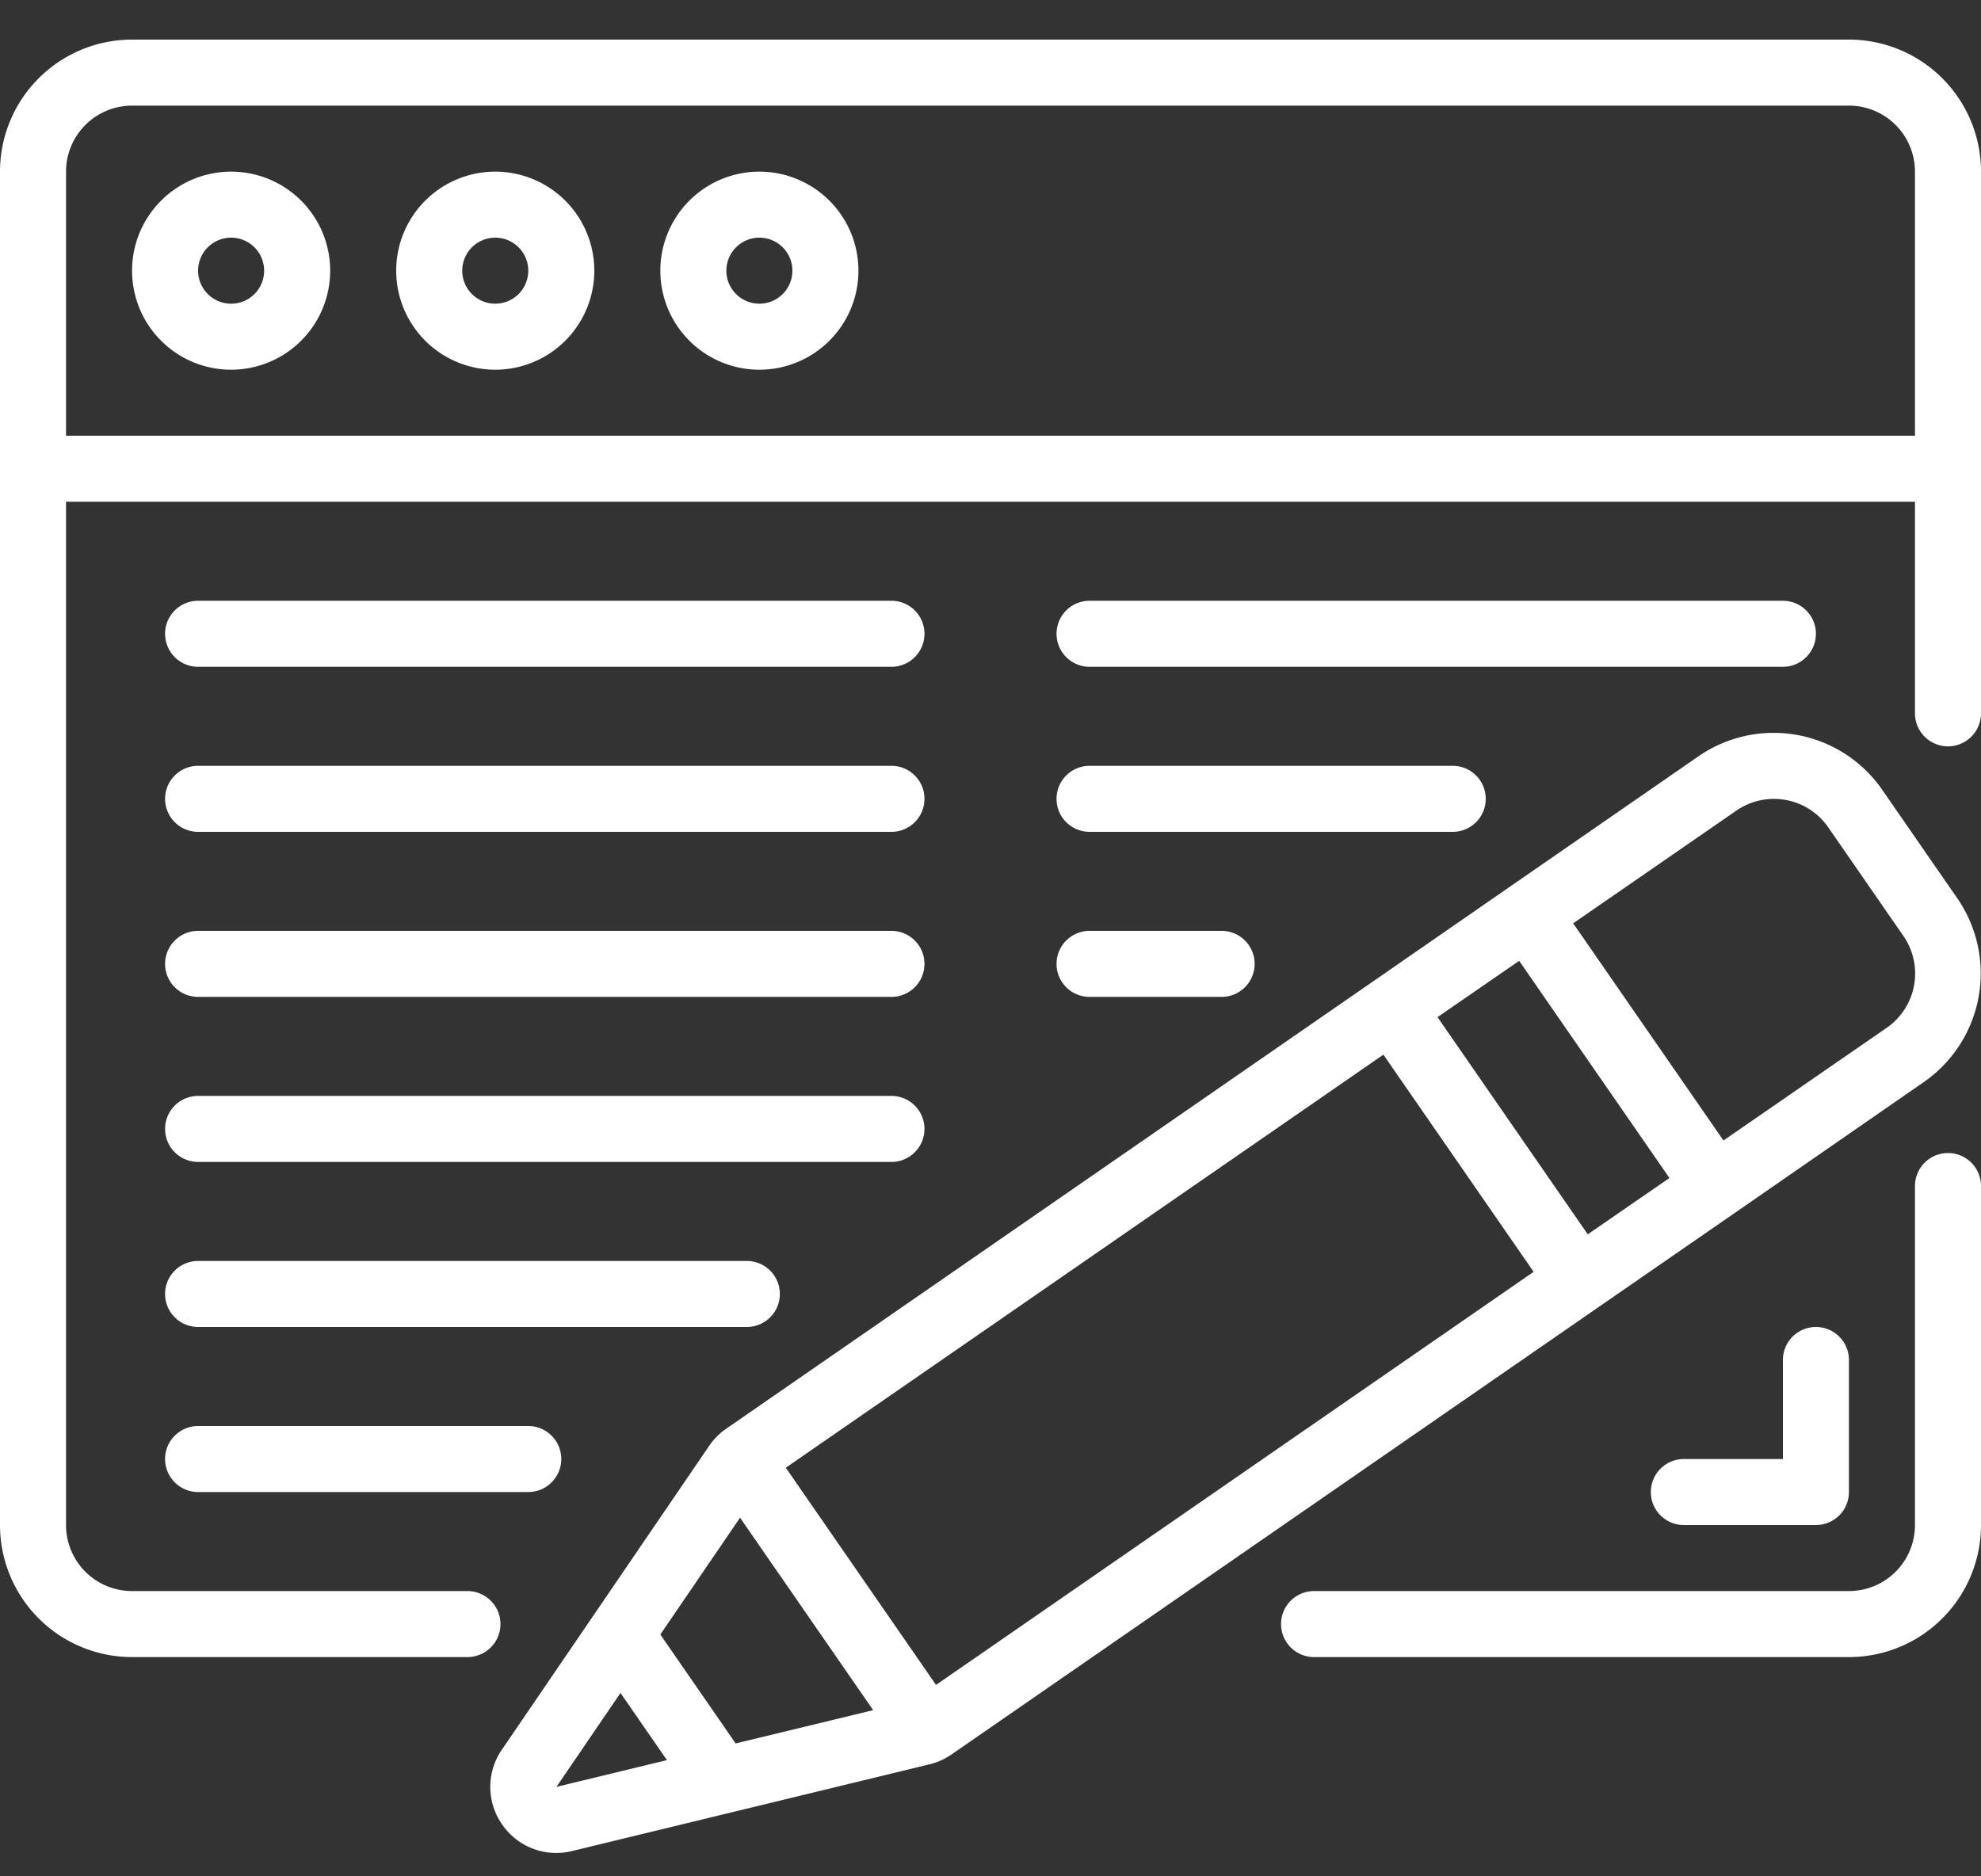 <?xml version="1.0" encoding="UTF-8"?>
<svg xmlns="http://www.w3.org/2000/svg" xmlns:xlink="http://www.w3.org/1999/xlink" width="114" height="108" viewBox="0 0 114 108">
  <rect x="0" y="0" width="114" height="108" fill="#333333" stroke="none"/>
  <defs>
    <clipPath id="clip-Business-oriented_copy_tailor-made_to_improve_conversions">
      <rect width="114" height="108"></rect>
    </clipPath>
  </defs>
  <g id="Business-oriented_copy_tailor-made_to_improve_conversions" data-name="Business-oriented copy, tailor-made to improve conversions" clip-path="url(#clip-Business-oriented_copy_tailor-made_to_improve_conversions)">
    <g id="Page-1" transform="translate(0 2.28)">
      <g id="_004---Word-Processing" data-name="004---Word-Processing">
        <path id="Shape" d="M77.18,33.73a1.9,1.9,0,0,0-1.9,1.9V55.143a3.8,3.8,0,0,1-3.8,3.8H40.7a1.9,1.9,0,0,0,0,3.8H71.48a7.6,7.6,0,0,0,7.6-7.6V35.63A1.9,1.9,0,0,0,77.18,33.73Z" transform="translate(34.92 30.357)" fill="#fff"></path>
        <path id="Shape-2" data-name="Shape" d="M57.6,40.9v5.7H51.9a1.9,1.9,0,1,0,0,3.8h7.6a1.9,1.9,0,0,0,1.9-1.9V40.9a1.9,1.9,0,1,0-3.8,0Z" transform="translate(45 35.1)" fill="#fff"></path>
        <path id="Shape-3" data-name="Shape" d="M106.4,0H7.6A7.6,7.6,0,0,0,0,7.6V85.5a7.6,7.6,0,0,0,7.6,7.6H26.9a1.9,1.9,0,0,0,0-3.8H7.6a3.8,3.8,0,0,1-3.8-3.8V26.6H110.2V38.779a1.9,1.9,0,0,0,3.8,0V7.6A7.6,7.6,0,0,0,106.4,0ZM3.8,22.8V7.6A3.8,3.8,0,0,1,7.6,3.8h98.8a3.8,3.8,0,0,1,3.8,3.8V22.8Z" fill="#fff"></path>
        <path id="Shape-4" data-name="Shape" d="M9.7,4a5.7,5.7,0,1,0,5.7,5.7A5.7,5.7,0,0,0,9.7,4Zm0,7.6a1.9,1.9,0,1,1,1.9-1.9A1.9,1.9,0,0,1,9.7,11.6Z" transform="translate(3.6 3.6)" fill="#fff"></path>
        <path id="Shape-5" data-name="Shape" d="M17.7,4a5.7,5.7,0,1,0,5.7,5.7A5.7,5.7,0,0,0,17.7,4Zm0,7.6a1.9,1.9,0,1,1,1.9-1.9A1.9,1.9,0,0,1,17.7,11.6Z" transform="translate(10.8 3.6)" fill="#fff"></path>
        <path id="Shape-6" data-name="Shape" d="M25.7,4a5.7,5.7,0,1,0,5.7,5.7A5.7,5.7,0,0,0,25.7,4Zm0,7.6a1.9,1.9,0,1,1,1.9-1.9A1.9,1.9,0,0,1,25.7,11.6Z" transform="translate(18 3.6)" fill="#fff"></path>
        <path id="Shape-7" data-name="Shape" d="M6.9,20.8H46.8a1.9,1.9,0,1,0,0-3.8H6.9a1.9,1.9,0,1,0,0,3.8Z" transform="translate(4.5 15.3)" fill="#fff"></path>
        <path id="Shape-8" data-name="Shape" d="M6.9,25.8H46.8a1.9,1.9,0,1,0,0-3.8H6.9a1.9,1.9,0,1,0,0,3.8Z" transform="translate(4.5 19.8)" fill="#fff"></path>
        <path id="Shape-9" data-name="Shape" d="M6.9,30.8H46.8a1.9,1.9,0,1,0,0-3.8H6.9a1.9,1.9,0,1,0,0,3.8Z" transform="translate(4.5 24.3)" fill="#fff"></path>
        <path id="Shape-10" data-name="Shape" d="M6.9,35.8H46.8a1.9,1.9,0,1,0,0-3.8H6.9a1.9,1.9,0,1,0,0,3.8Z" transform="translate(4.5 28.8)" fill="#fff"></path>
        <path id="Shape-11" data-name="Shape" d="M6.9,40.8H38.478a1.9,1.9,0,0,0,0-3.8H6.9a1.9,1.9,0,0,0,0,3.8Z" transform="translate(4.5 33.3)" fill="#fff"></path>
        <path id="Shape-12" data-name="Shape" d="M6.9,45.8h19a1.9,1.9,0,0,0,0-3.8H6.9a1.9,1.9,0,0,0,0,3.8Z" transform="translate(4.5 37.8)" fill="#fff"></path>
        <path id="Shape-13" data-name="Shape" d="M33.9,20.8H73.8a1.9,1.9,0,0,0,0-3.8H33.9a1.9,1.9,0,1,0,0,3.8Z" transform="translate(28.8 15.3)" fill="#fff"></path>
        <path id="Shape-14" data-name="Shape" d="M33.9,25.8H54.8a1.9,1.9,0,1,0,0-3.8H33.9a1.9,1.9,0,1,0,0,3.8Z" transform="translate(28.8 19.8)" fill="#fff"></path>
        <path id="Shape-15" data-name="Shape" d="M33.9,30.8h7.6a1.9,1.9,0,1,0,0-3.8H33.9a1.9,1.9,0,1,0,0,3.8Z" transform="translate(28.8 24.3)" fill="#fff"></path>
        <path id="Shape-16" data-name="Shape" d="M15.531,83.832a3.77,3.77,0,0,0,3.11,1.642,3.847,3.847,0,0,0,.91-.11L40.12,80.374a3.755,3.755,0,0,0,1.271-.57L78.6,54.071l7.813-5.4L97.346,41.1A7.61,7.61,0,0,0,99.275,30.53l-4.324-6.251A7.6,7.6,0,0,0,84.377,22.35L73.439,29.916l-7.8,5.4L28.424,61.055a3.737,3.737,0,0,0-.978.984L15.515,79.531a3.771,3.771,0,0,0,.015,4.3ZM66.245,39.524l8.645,12.5L40.5,75.8,31.855,63.3Zm7.813-5.4,8.647,12.5-4.7,3.241-8.645-12.5Zm12.5-8.647a3.8,3.8,0,0,1,5.288.965l4.323,6.249a3.8,3.8,0,0,1-.965,5.29l-9.39,6.483-8.647-12.5Zm-57.336,40.7,7.661,11.077L28.969,79.17,24.635,72.9ZM22.342,76.265l2.673,3.865L18.656,81.67Z" transform="translate(13.365 18.901)" fill="#fff"></path>
      </g>
    </g>
  </g>
</svg>

